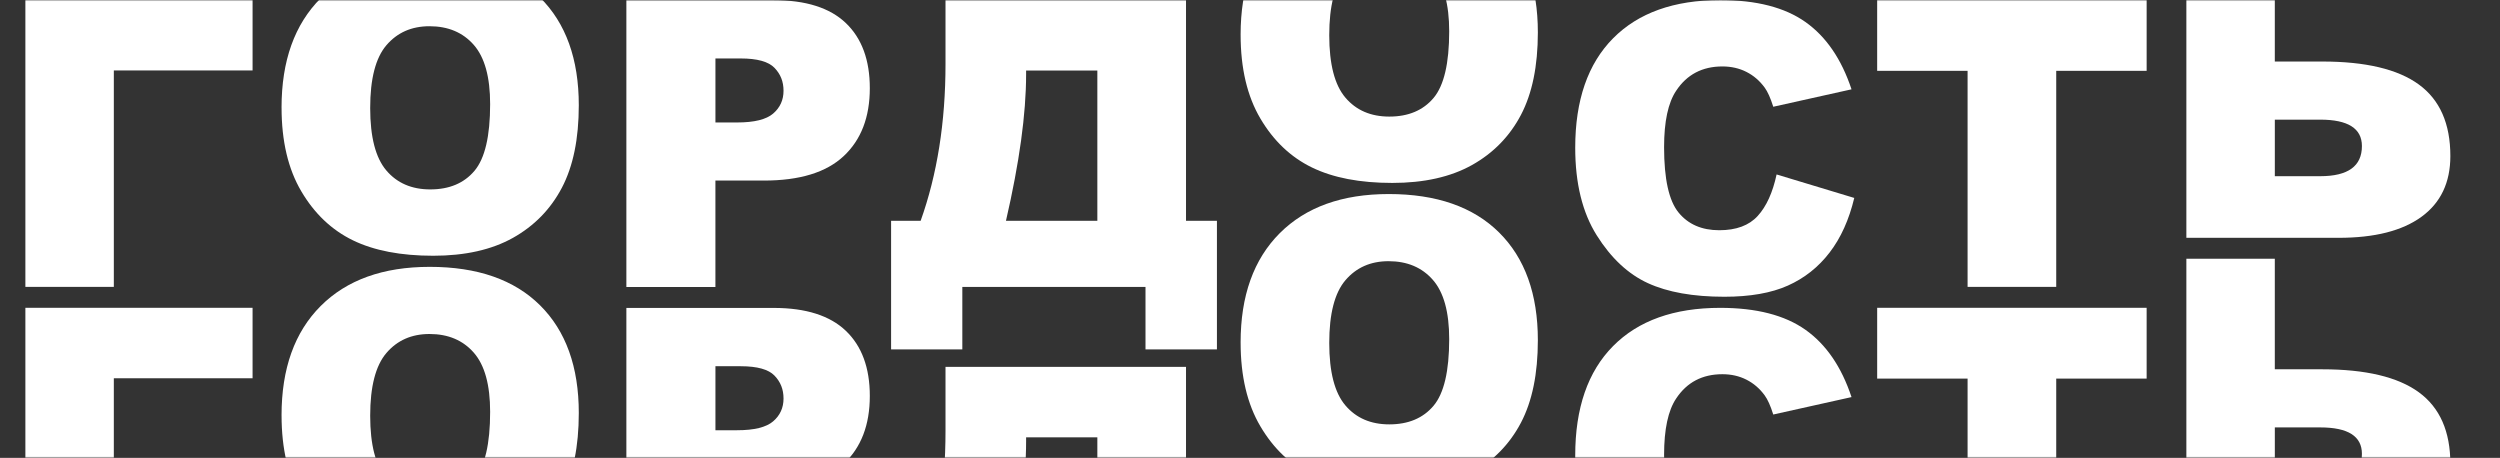 <svg width="819" height="150" viewBox="0 0 819 150" fill="none" xmlns="http://www.w3.org/2000/svg">
<rect x="0" y="0" width="819" height="150" fill="#333333" stroke="none"/>
<mask id="mask0_61_111" style="mask-type:luminance" maskUnits="userSpaceOnUse" x="0" y="0" width="819" height="150">
<path d="M818.79 0H0V150H818.79V0Z" fill="white"/>
</mask>
<g mask="url(#mask0_61_111)">
<path d="M82.742 23.079H37.289V93.981H8.316V-0H82.742V23.079Z" fill="white"/>
<path d="M92.234 35.256C92.234 19.911 96.511 7.972 105.058 -0.581C113.604 -9.128 125.511 -13.404 140.769 -13.404C156.411 -13.404 168.462 -9.2 176.923 -0.805C185.384 7.59 189.614 19.357 189.614 34.484C189.614 45.466 187.766 54.474 184.07 61.51C180.375 68.539 175.029 74.01 168.04 77.924C161.05 81.831 152.345 83.784 141.918 83.784C131.318 83.784 122.547 82.101 115.604 78.722C108.661 75.343 103.025 70.004 98.715 62.691C94.399 55.385 92.241 46.245 92.241 35.256H92.234ZM121.273 35.388C121.273 44.872 123.036 51.689 126.56 55.834C130.084 59.985 134.882 62.051 140.947 62.051C147.191 62.051 152.015 60.018 155.441 55.959C158.859 51.901 160.569 44.614 160.569 34.101C160.569 25.257 158.787 18.79 155.216 14.711C151.646 10.632 146.808 8.593 140.697 8.593C134.843 8.593 130.144 10.665 126.593 14.81C123.042 18.954 121.273 25.818 121.273 35.388Z" fill="white"/>
<path d="M205.206 0.052H253.477C263.99 0.052 271.864 2.554 277.097 7.55C282.331 12.553 284.951 19.667 284.951 28.9C284.951 38.384 282.1 45.802 276.391 51.142C270.689 56.481 261.977 59.154 250.269 59.154H234.37V94.027H205.199V0.046L205.206 0.052ZM234.377 40.12H241.491C247.088 40.12 251.022 39.15 253.285 37.203C255.549 35.262 256.684 32.768 256.684 29.732C256.684 26.696 255.701 24.287 253.734 22.234C251.767 20.182 248.071 19.152 242.646 19.152H234.377V40.12Z" fill="white"/>
<path d="M398.66 114.453H375.264V94.001H315.259V114.453H291.922V72.333H301.604C307.029 57.16 309.748 40.041 309.748 20.98V0.02H388.536V72.333H398.667V114.453H398.66ZM359.491 72.333V23.099H336.154V24.313C336.154 37.308 333.949 53.313 329.554 72.333H359.491Z" fill="white"/>
<path d="M406.422 11.398C406.422 -3.947 410.699 -15.886 419.245 -24.439C427.792 -32.986 439.698 -37.263 454.957 -37.263C470.598 -37.263 482.649 -33.059 491.11 -24.664C499.571 -16.269 503.802 -4.501 503.802 10.625C503.802 21.607 501.954 30.616 498.258 37.651C494.562 44.68 489.216 50.151 482.227 54.065C475.238 57.972 466.533 59.926 456.105 59.926C445.506 59.926 436.735 58.243 429.792 54.864C422.849 51.485 417.213 46.145 412.903 38.833C408.587 31.527 406.428 22.386 406.428 11.398H406.422ZM435.461 11.53C435.461 21.013 437.223 27.831 440.747 31.976C444.272 36.127 449.07 38.193 455.135 38.193C461.378 38.193 466.203 36.16 469.628 32.101C473.047 28.042 474.756 20.756 474.756 10.243C474.756 1.399 472.974 -5.069 469.404 -9.148C465.833 -13.226 460.996 -15.266 454.884 -15.266C449.03 -15.266 444.331 -13.193 440.78 -9.049C437.23 -4.904 435.461 1.96 435.461 11.53Z" fill="white"/>
<path d="M582.008 57.148L607.457 64.843C605.747 71.977 603.055 77.944 599.378 82.728C595.702 87.52 591.142 91.13 585.691 93.565C580.246 96.001 573.309 97.215 564.888 97.215C554.671 97.215 546.329 95.73 539.855 92.76C533.381 89.79 527.791 84.576 523.092 77.099C518.392 69.628 516.043 60.058 516.043 48.396C516.043 32.854 520.174 20.901 528.444 12.553C536.713 4.204 548.415 0.026 563.542 0.026C575.382 0.026 584.687 2.422 591.459 7.207C598.237 11.998 603.266 19.344 606.559 29.263L580.919 34.972C580.021 32.108 579.078 30.016 578.101 28.689C576.477 26.465 574.491 24.756 572.141 23.561C569.792 22.367 567.165 21.766 564.254 21.766C557.674 21.766 552.632 24.419 549.128 29.706C546.475 33.633 545.155 39.803 545.155 48.211C545.155 58.626 546.732 65.767 549.9 69.628C553.061 73.489 557.503 75.422 563.231 75.422C568.788 75.422 572.986 73.865 575.83 70.743C578.675 67.621 580.734 63.094 582.014 57.154L582.008 57.148Z" fill="white"/>
<path d="M614.961 -0H703.24V23.204H673.62V93.981H644.581V23.204H614.961V-0Z" fill="white"/>
<path d="M745.234 20.155H760.743C774.979 20.155 785.532 22.663 792.415 27.686C799.292 32.708 802.738 40.516 802.738 51.115C802.738 59.794 799.583 66.427 793.28 71.02C786.977 75.614 777.929 77.91 766.128 77.91H716.254V-16.071H745.227V20.149L745.234 20.155ZM745.234 57.721H760.109C769.211 57.721 773.764 54.428 773.764 47.848C773.764 42.087 769.211 39.196 760.109 39.196H745.234V57.721Z" fill="white"/>
<path d="M82.742 123.911H37.289V194.813H8.316V100.832H82.742V123.911Z" fill="white"/>
<path d="M92.234 136.081C92.234 120.736 96.511 108.797 105.058 100.244C113.604 91.697 125.511 87.42 140.769 87.42C156.411 87.42 168.462 91.624 176.923 100.019C185.384 108.414 189.614 120.182 189.614 135.308C189.614 146.291 187.766 155.299 184.07 162.335C180.375 169.363 175.029 174.835 168.04 178.748C161.05 182.655 152.345 184.609 141.918 184.609C131.318 184.609 122.547 182.926 115.604 179.547C108.661 176.168 103.025 170.829 98.715 163.516C94.399 156.21 92.241 147.069 92.241 136.081H92.234ZM121.273 136.213C121.273 145.697 123.036 152.514 126.56 156.659C130.084 160.81 134.882 162.876 140.947 162.876C147.191 162.876 152.015 160.843 155.441 156.784C158.859 152.725 160.569 145.439 160.569 134.926C160.569 126.082 158.787 119.614 155.216 115.536C151.646 111.457 146.808 109.418 140.697 109.418C134.843 109.418 130.144 111.49 126.593 115.635C123.042 119.779 121.273 126.643 121.273 136.213Z" fill="white"/>
<path d="M205.206 100.877H253.477C263.99 100.877 271.864 103.379 277.097 108.375C282.331 113.377 284.951 120.492 284.951 129.725C284.951 139.209 282.1 146.627 276.391 151.966C270.689 157.305 261.977 159.978 250.269 159.978H234.37V194.852H205.199V100.871L205.206 100.877ZM234.377 140.945H241.491C247.088 140.945 251.022 139.974 253.285 138.027C255.549 136.087 256.684 133.592 256.684 130.556C256.684 127.521 255.701 125.112 253.734 123.059C251.767 121.007 248.071 119.977 242.646 119.977H234.377V140.945Z" fill="white"/>
<path d="M398.66 234.616H375.264V214.163H315.259V234.616H291.922V192.496H301.604C307.029 177.323 309.748 160.203 309.748 141.143V120.182H388.536V192.496H398.667V234.616H398.66ZM359.491 192.496V143.262H336.154V144.476C336.154 157.471 333.949 173.475 329.554 192.496H359.491Z" fill="white"/>
<path d="M406.422 112.23C406.422 96.885 410.699 84.946 419.245 76.393C427.792 67.846 439.698 63.569 454.957 63.569C470.598 63.569 482.649 67.773 491.11 76.168C499.571 84.563 503.802 96.331 503.802 111.457C503.802 122.439 501.954 131.448 498.258 138.484C494.562 145.512 489.216 150.984 482.227 154.897C475.238 158.804 466.533 160.758 456.105 160.758C445.506 160.758 436.735 159.075 429.792 155.696C422.849 152.317 417.213 146.977 412.903 139.665C408.587 132.359 406.428 123.218 406.428 112.23H406.422ZM435.461 112.362C435.461 121.845 437.223 128.663 440.747 132.808C444.272 136.959 449.07 139.025 455.135 139.025C461.378 139.025 466.203 136.992 469.628 132.933C473.047 128.874 474.756 121.588 474.756 111.075C474.756 102.231 472.974 95.763 469.404 91.684C465.833 87.606 460.996 85.566 454.884 85.566C449.03 85.566 444.331 87.639 440.78 91.783C437.23 95.928 435.461 102.792 435.461 112.362Z" fill="white"/>
<path d="M582.008 157.972L607.457 165.668C605.747 172.802 603.055 178.768 599.378 183.553C595.702 188.344 591.142 191.955 585.691 194.39C580.246 196.825 573.309 198.04 564.888 198.04C554.671 198.04 546.329 196.555 539.855 193.585C533.381 190.615 527.791 185.401 523.092 177.923C518.392 170.452 516.043 160.883 516.043 149.221C516.043 133.678 520.174 121.726 528.444 113.377C536.713 105.029 548.415 100.851 563.542 100.851C575.382 100.851 584.687 103.247 591.459 108.032C598.237 112.823 603.266 120.169 606.559 130.088L580.919 135.797C580.021 132.933 579.078 130.841 578.101 129.514C576.477 127.29 574.491 125.58 572.141 124.386C569.792 123.191 567.165 122.591 564.254 122.591C557.674 122.591 552.632 125.244 549.128 130.53C546.475 134.457 545.155 140.628 545.155 149.036C545.155 159.451 546.732 166.592 549.9 170.452C553.061 174.313 557.503 176.247 563.231 176.247C568.788 176.247 572.986 174.69 575.83 171.568C578.675 168.446 580.734 163.919 582.014 157.979L582.008 157.972Z" fill="white"/>
<path d="M614.961 100.832H703.24V124.036H673.62V194.813H644.581V124.036H614.961V100.832Z" fill="white"/>
<path d="M745.234 120.98H760.743C774.979 120.98 785.532 123.488 792.415 128.511C799.292 133.533 802.738 141.34 802.738 151.94C802.738 160.618 799.583 167.251 793.28 171.845C786.977 176.438 777.929 178.735 766.128 178.735H716.254V84.754H745.227V120.974L745.234 120.98ZM745.234 158.546H760.109C769.211 158.546 773.764 155.253 773.764 148.673C773.764 142.911 769.211 140.021 760.109 140.021H745.234V158.546Z" fill="white"/>
</g>
</svg>
